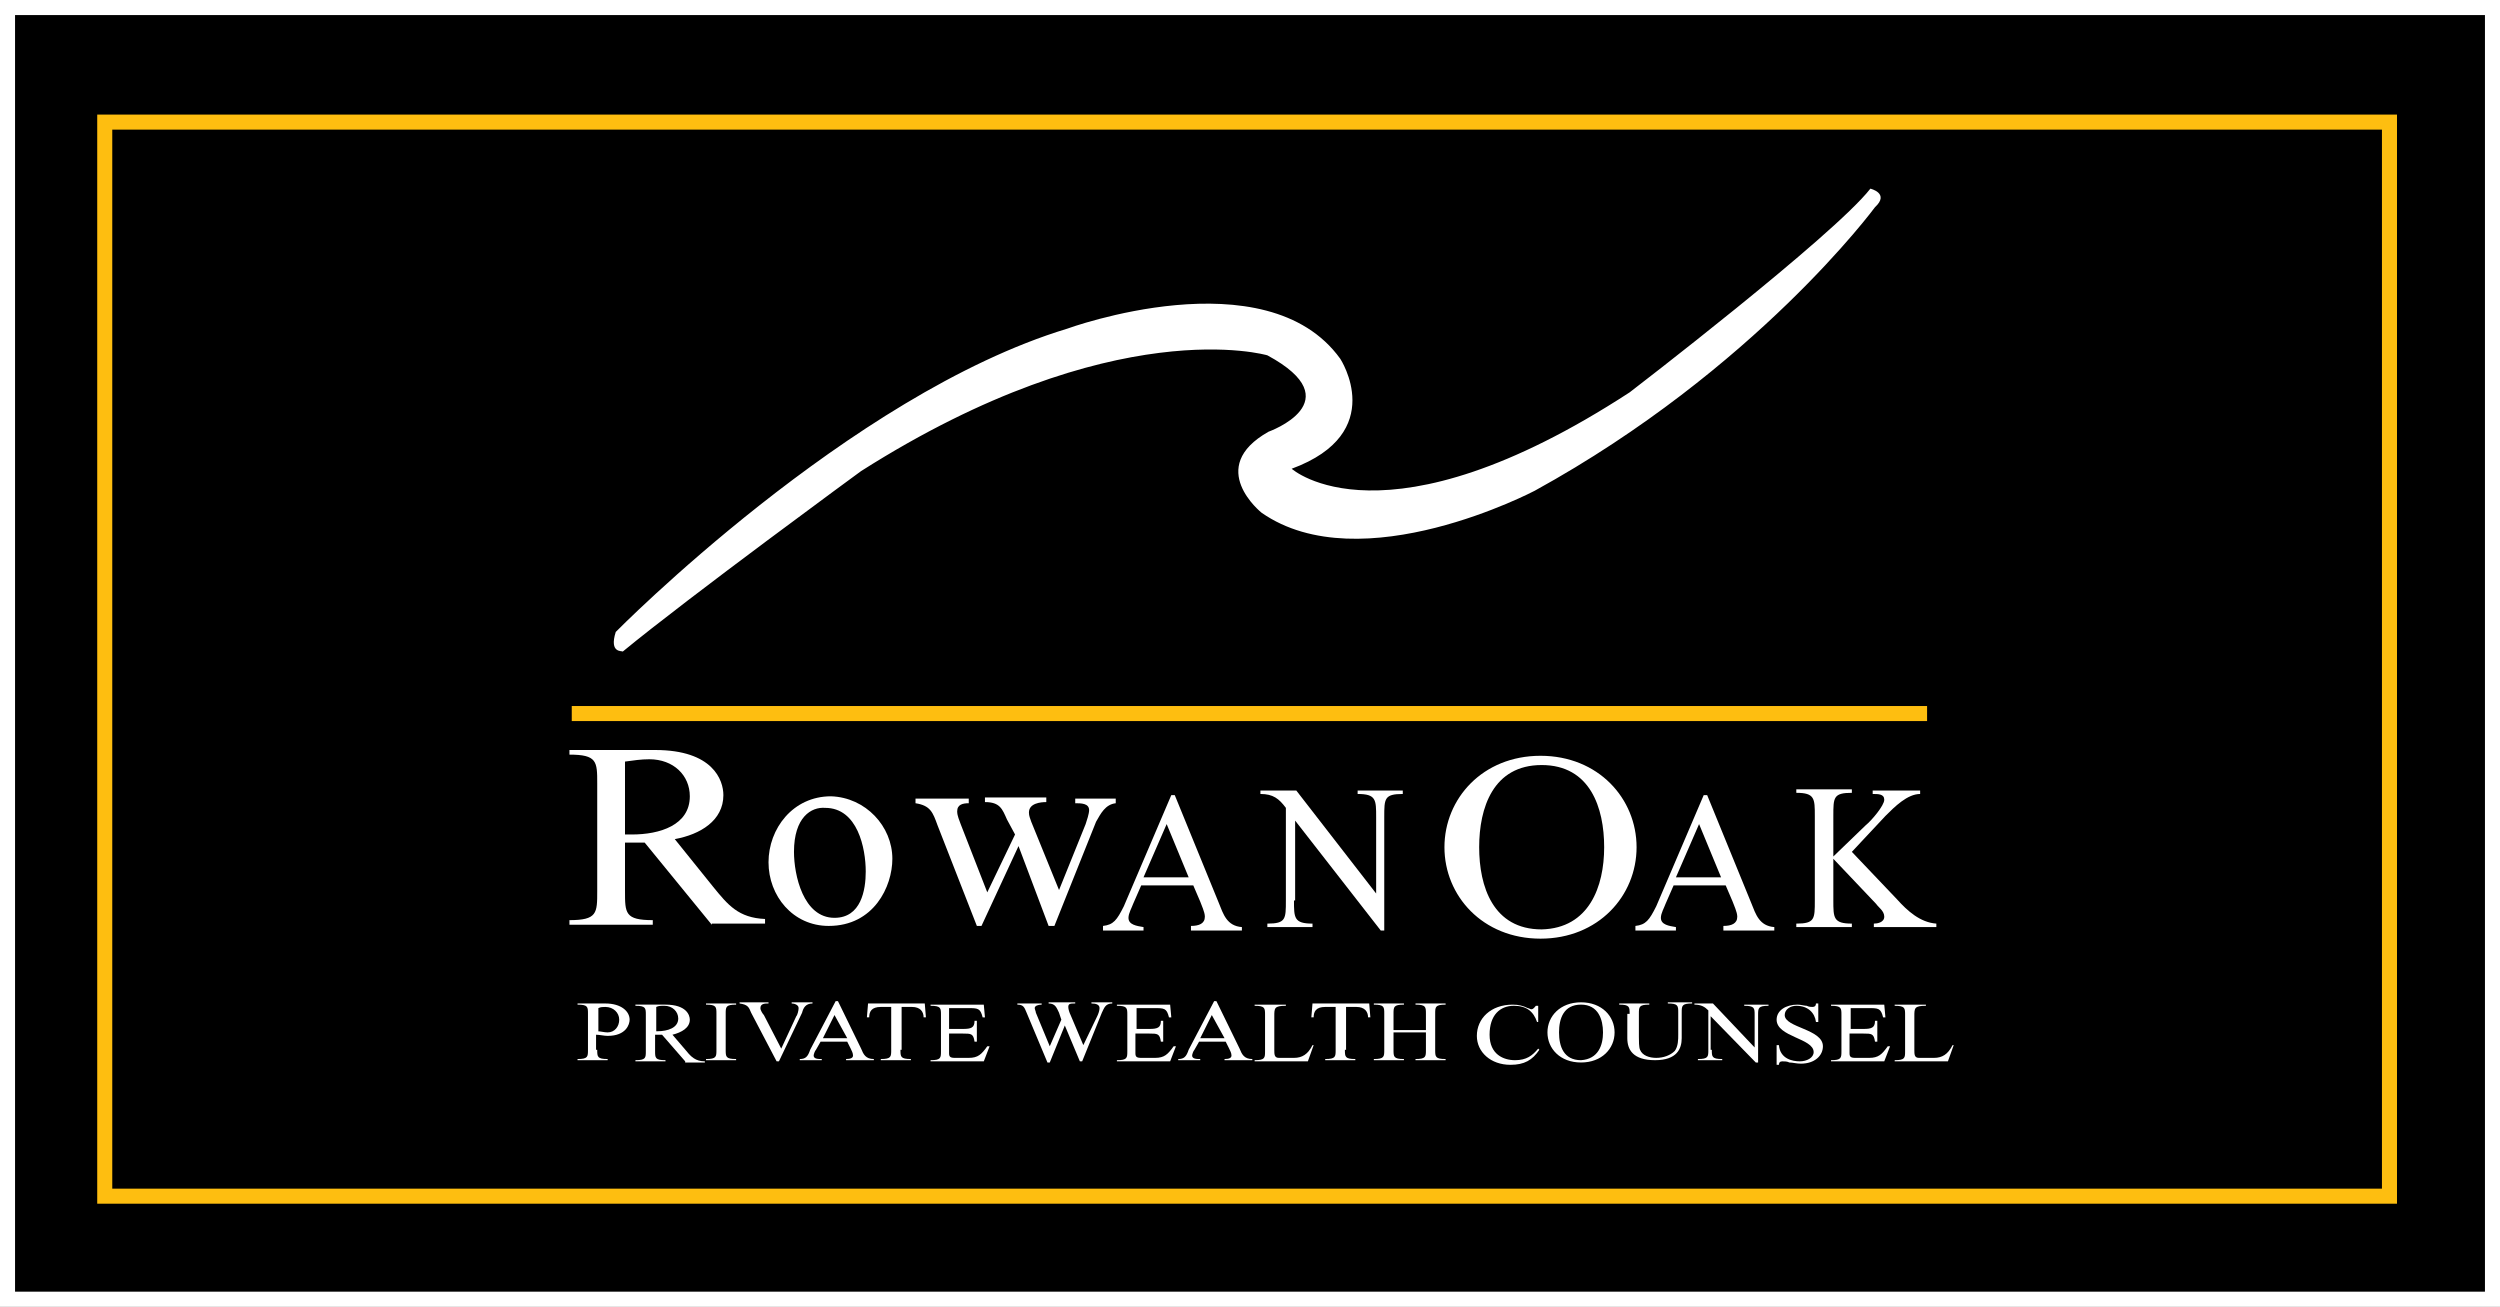 <?xml version="1.0" encoding="utf-8"?>
<!-- Generator: Adobe Illustrator 25.2.1, SVG Export Plug-In . SVG Version: 6.00 Build 0)  -->
<svg version="1.1" id="Layer_1" xmlns="http://www.w3.org/2000/svg" xmlns:xlink="http://www.w3.org/1999/xlink" x="0px" y="0px"
	 viewBox="0 0 216 112.9" style="enable-background:new 0 0 216 112.9;" xml:space="preserve">
<rect x="0" y="0" width="216" height="112.9" fill="#808080" stroke="none"/>
<style type="text/css">
	.st0{fill:#FFFFFF;}
	.st1{fill:#FEBE10;}
</style>
<g>
	<g>
		<rect x="0.6" y="0.6" width="214.7" height="111.6"/>
		<path class="st0" d="M216,112.9H0V0h216V112.9z M1.3,111.6h213.4V1.3H1.3V111.6z"/>
	</g>
	<g>
		<rect x="9.1" y="10.5" width="197.4" height="92.8"/>
		<path class="st1" d="M207.1,104H8.4V9.9h198.7V104z M9.7,102.7h196.1V11.2H9.7V102.7z"/>
	</g>
	<path class="st0" d="M53.2,54.6c0,0,20.2-20.5,39-26.2c0,0,17.2-6.3,23.6,2.6c0,0,4.2,6.4-4.2,9.5c0,0,8,7.2,29.2-6.6
		c0,0,17.6-13.5,20.8-17.6c0,0,1.7,0.4,0.4,1.6c0,0-10.3,14-29.4,24.5c0,0-15,7.9-23.6,1.9c0,0-4.9-3.9,0.6-7c0,0,7.3-2.6-0.1-6.6
		c0,0-13.2-3.9-35.1,10c0,0-14.9,10.9-20.6,15.6C53.8,56.2,52.6,56.5,53.2,54.6z"/>
	<g>
		<line class="st0" x1="49.4" y1="61.7" x2="166.5" y2="61.7"/>
		<rect x="49.4" y="61" class="st1" width="117.1" height="1.3"/>
	</g>
	<g>
		<path class="st0" d="M61.5,79.9l-5.8-7.1H54V77c0,1.9,0,2.5,2.4,2.5v0.4h-7.2v-0.4c2.4,0,2.4-0.6,2.4-2.5v-9.3
			c0-1.9,0-2.5-2.4-2.5v-0.4h7.4c5,0,5.9,2.6,5.9,3.9c0,2.2-2,3.4-4.2,3.8l3.3,4.1c1.3,1.6,2.2,2.7,4.5,2.8v0.4H61.5z M54,72.1h0.6
			c2.4,0,5-0.8,5-3.3c0-1.8-1.4-3.2-3.5-3.2c-0.7,0-1.4,0.1-2.1,0.2V72.1z"/>
	</g>
	<g>
		<path class="st0" d="M51.6,90.7c0,0.6,0,0.8,0.9,0.8v0.1h-2.6v-0.1c0.9,0,0.9-0.2,0.9-0.8v-3.1c0-0.6,0-0.8-0.9-0.8v-0.1h2.4
			c1.4,0,2.1,0.7,2.1,1.4c0,0.4-0.3,1.4-1.9,1.4c-0.3,0-0.7-0.1-1-0.1V90.7z M51.6,89.1c0.3,0,0.6,0.1,0.9,0.1c0.6,0,1-0.5,1-1.1
			c0-0.6-0.5-1.1-1.2-1.1c-0.2,0-0.4,0-0.6,0.1V89.1z"/>
		<path class="st0" d="M59.2,91.7l-2-2.3h-0.6v1.4c0,0.6,0,0.8,0.9,0.8v0.1h-2.6v-0.1c0.9,0,0.9-0.2,0.9-0.8v-3.1
			c0-0.6,0-0.8-0.9-0.8v-0.1h2.6c1.8,0,2.1,0.9,2.1,1.3c0,0.7-0.7,1.1-1.5,1.3l1.2,1.4c0.4,0.5,0.8,0.9,1.6,0.9v0.1H59.2z
			 M56.6,89.1h0.2c0.9,0,1.8-0.3,1.8-1.1c0-0.6-0.5-1.1-1.2-1.1c-0.3,0-0.5,0-0.7,0.1V89.1z"/>
		<path class="st0" d="M62.7,90.7c0,0.6,0,0.8,0.9,0.8v0.1H61v-0.1c0.9,0,0.9-0.2,0.9-0.8v-3.1c0-0.6,0-0.8-0.9-0.8v-0.1h2.6v0.1
			c-0.9,0-0.9,0.2-0.9,0.8V90.7z"/>
		<path class="st0" d="M68.8,87.8c0.1-0.1,0.2-0.5,0.2-0.7c0-0.3-0.4-0.4-0.6-0.4v-0.1h1.8v0.1c-0.6,0-0.8,0.4-0.9,0.8l-2,4.2h-0.2
			l-2.2-4.2c-0.2-0.5-0.3-0.7-1-0.8v-0.1h2.5v0.1c-0.3,0-0.7,0-0.7,0.4c0,0.2,0.2,0.5,0.3,0.6l1.5,2.9L68.8,87.8z"/>
		<path class="st0" d="M70.9,90l-0.4,0.7c-0.1,0.1-0.2,0.4-0.2,0.5c0,0.3,0.4,0.3,0.7,0.3v0.1h-1.9v-0.1c0.5,0,0.7-0.2,0.9-0.8
			l2.2-4.2h0.2l2,4.1c0.2,0.5,0.4,0.9,1.1,0.9v0.1h-2.4v-0.1c0.4,0,0.6-0.1,0.6-0.3c0-0.2-0.1-0.4-0.2-0.6L73.2,90H70.9z M72.1,87.7
			l-1,2h2.1L72.1,87.7z"/>
		<path class="st0" d="M77.8,90.7c0,0.6,0,0.8,0.9,0.8v0.1h-2.6v-0.1c0.9,0,0.9-0.2,0.9-0.8V87h-0.9c-0.8,0-1,0.4-1,0.9h-0.2
			l0.1-1.2h4.9l0.1,1.2h-0.2c0-0.5-0.3-0.9-1-0.9h-0.9V90.7z"/>
		<path class="st0" d="M82,88.9h1.2c0.7,0,1-0.1,1-0.7h0.2v1.8h-0.2c-0.1-0.7-0.3-0.7-1-0.7H82V91c0,0.3,0.1,0.4,0.5,0.4h1.2
			c0.8,0,1.1-0.3,1.6-1h0.2L85,91.7h-4.6v-0.1c0.9,0,0.9-0.2,0.9-0.8v-3.1c0-0.6,0-0.8-0.9-0.8v-0.1h4.6l0.1,1.1h-0.2
			c-0.2-0.8-0.4-0.8-1.3-0.8H82V88.9z"/>
		<path class="st0" d="M94.8,87.8c0.1-0.2,0.2-0.5,0.2-0.7c0-0.3-0.3-0.4-0.7-0.4v-0.1h1.8v0.1c-0.6,0-0.7,0.4-0.9,0.8l-1.7,4.2
			h-0.2L92,88.6h0l-1.3,3.2h-0.2l-1.8-4.3c-0.2-0.5-0.3-0.7-0.8-0.7v-0.1H90v0.1c-0.3,0-0.6,0.1-0.6,0.3c0,0.1,0.1,0.3,0.1,0.4
			l1.2,2.9h0l1-2.3l-0.2-0.6c-0.2-0.4-0.3-0.8-0.9-0.8v-0.1h2.3v0.1c-0.4,0-0.6,0-0.6,0.3c0,0.2,0.1,0.5,0.2,0.7l1.1,2.6h0
			L94.8,87.8z"/>
		<path class="st0" d="M98.1,88.9h1.2c0.7,0,1-0.1,1-0.7h0.2v1.8h-0.2c-0.1-0.7-0.3-0.7-1-0.7h-1.2V91c0,0.3,0.1,0.4,0.5,0.4h1.2
			c0.8,0,1.1-0.3,1.6-1h0.2l-0.5,1.3h-4.6v-0.1c0.9,0,0.9-0.2,0.9-0.8v-3.1c0-0.6,0-0.8-0.9-0.8v-0.1h4.6l0.1,1.1h-0.2
			c-0.2-0.8-0.4-0.8-1.3-0.8h-1.5V88.9z"/>
		<path class="st0" d="M103.6,90l-0.4,0.7c-0.1,0.1-0.2,0.4-0.2,0.5c0,0.3,0.4,0.3,0.7,0.3v0.1h-1.9v-0.1c0.5,0,0.7-0.2,0.9-0.8
			l2.2-4.2h0.2l2,4.1c0.2,0.5,0.4,0.9,1.1,0.9v0.1h-2.4v-0.1c0.4,0,0.6-0.1,0.6-0.3c0-0.2-0.1-0.4-0.2-0.6l-0.3-0.6H103.6z
			 M104.7,87.7l-1,2h2.1L104.7,87.7z"/>
		<path class="st0" d="M110.1,90.7c0,0.4,0,0.7,0.4,0.7h1.3c0.7,0,1.2-0.3,1.6-1.1l0.1,0l-0.5,1.4h-4.6v-0.1c0.9,0,0.9-0.2,0.9-0.8
			v-3.1c0-0.6,0-0.8-0.9-0.8v-0.1h2.7v0.1c-1,0-1,0.2-1,0.9V90.7z"/>
		<path class="st0" d="M116.2,90.7c0,0.6,0,0.8,0.9,0.8v0.1h-2.6v-0.1c0.9,0,0.9-0.2,0.9-0.8V87h-0.9c-0.8,0-1,0.4-1,0.9h-0.2
			l0.1-1.2h4.9l0.1,1.2h-0.2c0-0.5-0.3-0.9-1-0.9h-0.9V90.7z"/>
		<path class="st0" d="M123.2,89v-1.4c0-0.6,0-0.8-0.9-0.8v-0.1h2.6v0.1c-0.9,0-0.9,0.2-0.9,0.8v3.1c0,0.6,0,0.8,0.9,0.8v0.1h-2.6
			v-0.1c0.9,0,0.9-0.2,0.9-0.8v-1.5h-2.8v1.5c0,0.6,0,0.8,0.9,0.8v0.1h-2.6v-0.1c0.9,0,0.9-0.2,0.9-0.8v-3.1c0-0.6,0-0.8-0.9-0.8
			v-0.1h2.6v0.1c-0.9,0-0.9,0.2-0.9,0.8V89H123.2z"/>
		<path class="st0" d="M132.9,88.3h-0.1c-0.3-0.9-0.9-1.4-2-1.4c-1.2,0-2.1,0.8-2.1,2.5c0,1.7,1.2,2.2,2.2,2.2c1,0,1.5-0.4,2-1
			l0.1,0.1c-0.6,0.9-1.3,1.3-2.5,1.3c-1.7,0-2.9-1.1-2.9-2.5c0-1.5,1.2-2.7,3.1-2.7c0.5,0,0.9,0.1,1.3,0.3c0.1,0,0.2,0.1,0.3,0.1
			c0.2,0,0.3-0.2,0.4-0.3h0.2L132.9,88.3z"/>
		<path class="st0" d="M133.7,89.2c0-1.4,1.1-2.6,2.9-2.6c1.8,0,2.9,1.2,2.9,2.6c0,1.4-1.1,2.6-2.9,2.6
			C134.8,91.8,133.7,90.6,133.7,89.2z M138.5,89.2c0-1.1-0.4-2.4-1.9-2.4c-1.5,0-1.9,1.2-1.9,2.4s0.4,2.4,1.9,2.4
			C138.1,91.5,138.5,90.3,138.5,89.2z"/>
		<path class="st0" d="M140.8,87.6c0-0.6,0-0.8-0.9-0.8v-0.1h2.6v0.1c-0.9,0-0.9,0.2-0.9,0.8v2c0,0.3,0,0.9,0.1,1.1
			c0.2,0.5,0.8,0.7,1.4,0.7c0.6,0,1.2-0.2,1.6-0.6c0.3-0.4,0.3-1,0.3-1.4v-1.9c0-0.6,0-0.8-0.9-0.8v-0.1h2.1v0.1
			c-0.9,0-0.9,0.2-0.9,0.8v2.2c0,0.9-0.4,1.9-2.3,1.9c-1.9,0-2.4-0.9-2.4-1.9V87.6z"/>
		<path class="st0" d="M147.9,90.7c0,0.6,0,0.8,0.9,0.8v0.1h-2.1v-0.1c0.9,0,0.9-0.2,0.9-0.8v-3.4c-0.3-0.3-0.6-0.5-1.2-0.5v-0.1
			h1.6l3.6,3.8h0v-2.8c0-0.6,0-0.8-0.9-0.8v-0.1h2.1v0.1c-0.9,0-0.9,0.2-0.9,0.8v4.1h-0.2l-3.9-4h0V90.7z"/>
		<path class="st0" d="M157.1,88.3h-0.2c-0.1-0.8-0.7-1.4-1.7-1.4c-0.5,0-1,0.3-1,0.8c0,1.1,3.3,1.2,3.3,2.7c0,0.8-0.7,1.5-1.9,1.5
			c-0.4,0-0.7-0.1-1-0.1c-0.2-0.1-0.4-0.1-0.6-0.1c-0.2,0-0.3,0.1-0.3,0.3h-0.2v-1.7h0.2c0.1,1.2,1.2,1.4,1.8,1.4
			c0.6,0,1.2-0.3,1.2-0.8c0-1.2-3.2-1.3-3.2-2.8c0-0.8,0.8-1.3,1.8-1.3c0.3,0,0.6,0.1,0.8,0.1c0.2,0.1,0.4,0.1,0.5,0.1
			c0.2,0,0.3-0.1,0.3-0.3h0.2V88.3z"/>
		<path class="st0" d="M159.8,88.9h1.2c0.7,0,1-0.1,1-0.7h0.2v1.8h-0.2c-0.1-0.7-0.3-0.7-1-0.7h-1.2V91c0,0.3,0.1,0.4,0.5,0.4h1.2
			c0.8,0,1.1-0.3,1.6-1h0.2l-0.5,1.3h-4.6v-0.1c0.9,0,0.9-0.2,0.9-0.8v-3.1c0-0.6,0-0.8-0.9-0.8v-0.1h4.6l0.1,1.1h-0.2
			c-0.2-0.8-0.4-0.8-1.3-0.8h-1.5V88.9z"/>
		<path class="st0" d="M165.4,90.7c0,0.4,0,0.7,0.4,0.7h1.3c0.7,0,1.2-0.3,1.6-1.1l0.1,0l-0.5,1.4h-4.6v-0.1c0.9,0,0.9-0.2,0.9-0.8
			v-3.1c0-0.6,0-0.8-0.9-0.8v-0.1h2.7v0.1c-1,0-1,0.2-1,0.9V90.7z"/>
	</g>
	<g>
		<path class="st0" d="M124.8,73.2c0-4.2,3.3-7.9,8.3-7.9s8.3,3.7,8.3,7.9c0,4.2-3.3,7.9-8.3,7.9S124.8,77.4,124.8,73.2z
			 M138.6,73.2c0-3.4-1.2-7.1-5.4-7.1c-4.2,0-5.4,3.7-5.4,7.1c0,3.4,1.2,7.1,5.4,7.1C137.3,80.2,138.6,76.6,138.6,73.2z"/>
	</g>
	<g>
		<path class="st0" d="M77.1,74.2c0,2.4-1.6,5.8-5.5,5.8c-3.1,0-5.2-2.6-5.2-5.5c0-2.9,2.1-5.7,5.4-5.7
			C74.8,68.9,77.1,71.4,77.1,74.2z M68.6,73.6c0,2,0.8,5.7,3.5,5.7c2.3,0,2.7-2.4,2.7-4c0-2-0.7-5.5-3.5-5.5
			C70.1,69.7,68.6,70.6,68.6,73.6z"/>
	</g>
	<g>
		<path class="st0" d="M93.8,71.2c0.1-0.3,0.3-0.9,0.3-1.2c0-0.6-0.7-0.6-1.2-0.6v-0.4h3.5v0.4c-0.9,0.1-1.3,0.9-1.7,1.6l-3.6,9
			h-0.5L88,73.1l-3.2,6.9h-0.4l-3.4-8.7c-0.4-1.1-0.6-1.7-1.9-1.9v-0.4h4.6v0.4c-0.5,0-1,0.1-1,0.7c0,0.4,0.2,0.8,0.3,1.1l2.3,5.9
			l2.4-5L87,70.8c-0.4-0.9-0.6-1.5-1.9-1.5v-0.4h5.3v0.4c-0.5,0-1.5,0.1-1.5,0.9c0,0.3,0.1,0.5,0.2,0.8l2.4,5.9L93.8,71.2z"/>
	</g>
	<g>
		<path class="st0" d="M98.6,76.5l-0.7,1.6c-0.1,0.3-0.4,0.8-0.4,1.2c0,0.6,0.7,0.7,1.3,0.8v0.3h-3.5V80c0.9-0.1,1.2-0.5,1.8-1.7
			l4.1-9.6h0.3l3.8,9.3c0.4,1,0.7,2,2,2.1v0.3h-4.4V80c0.7,0,1.2-0.2,1.2-0.8c0-0.4-0.3-1-0.4-1.3l-0.6-1.4H98.6z M100.8,71.2
			l-2,4.6h3.9L100.8,71.2z"/>
	</g>
	<g>
		<path class="st0" d="M144.6,76.5l-0.7,1.6c-0.1,0.3-0.4,0.8-0.4,1.2c0,0.6,0.7,0.7,1.3,0.8v0.3h-3.5V80c0.9-0.1,1.2-0.5,1.8-1.7
			l4.1-9.6h0.3l3.8,9.3c0.4,1,0.7,2,2,2.1v0.3h-4.4V80c0.7,0,1.2-0.2,1.2-0.8c0-0.4-0.3-1-0.4-1.3l-0.6-1.4H144.6z M146.8,71.2
			l-2,4.6h3.9L146.8,71.2z"/>
	</g>
	<g>
		<path class="st0" d="M163.9,77.7c0.9,1,2,2,3.4,2.1v0.3h-5.4v-0.3c0.3,0,0.9-0.1,0.9-0.6c0-0.5-0.5-0.8-0.7-1.1l-3.7-3.9v3.6
			c0,1.5,0,2,1.6,2v0.3h-4.8v-0.3c1.6,0,1.6-0.4,1.6-2v-7.3c0-1.5,0-2-1.6-2v-0.3h4.8v0.3c-1.6,0-1.6,0.4-1.6,2V74l2.8-2.7
			c0.5-0.4,1.6-1.7,1.6-2.2c0-0.5-0.5-0.5-1-0.5v-0.3h4.1v0.3c-1.1,0-2.2,1.1-3,1.9l-2.9,3.1L163.9,77.7z"/>
	</g>
	<g>
		<path class="st0" d="M111.8,77.8c0,1.5,0,2,1.6,2v0.3h-3.9v-0.3c1.6,0,1.6-0.4,1.6-2v-8c-0.6-0.8-1.1-1.2-2.2-1.2v-0.3h3.1
			l6.9,8.9h0v-6.6c0-1.5,0-2-1.6-2v-0.3h3.9v0.3c-1.6,0-1.6,0.4-1.6,2v9.8h-0.3l-7.4-9.5h0V77.8z"/>
	</g>
</g>
</svg>

